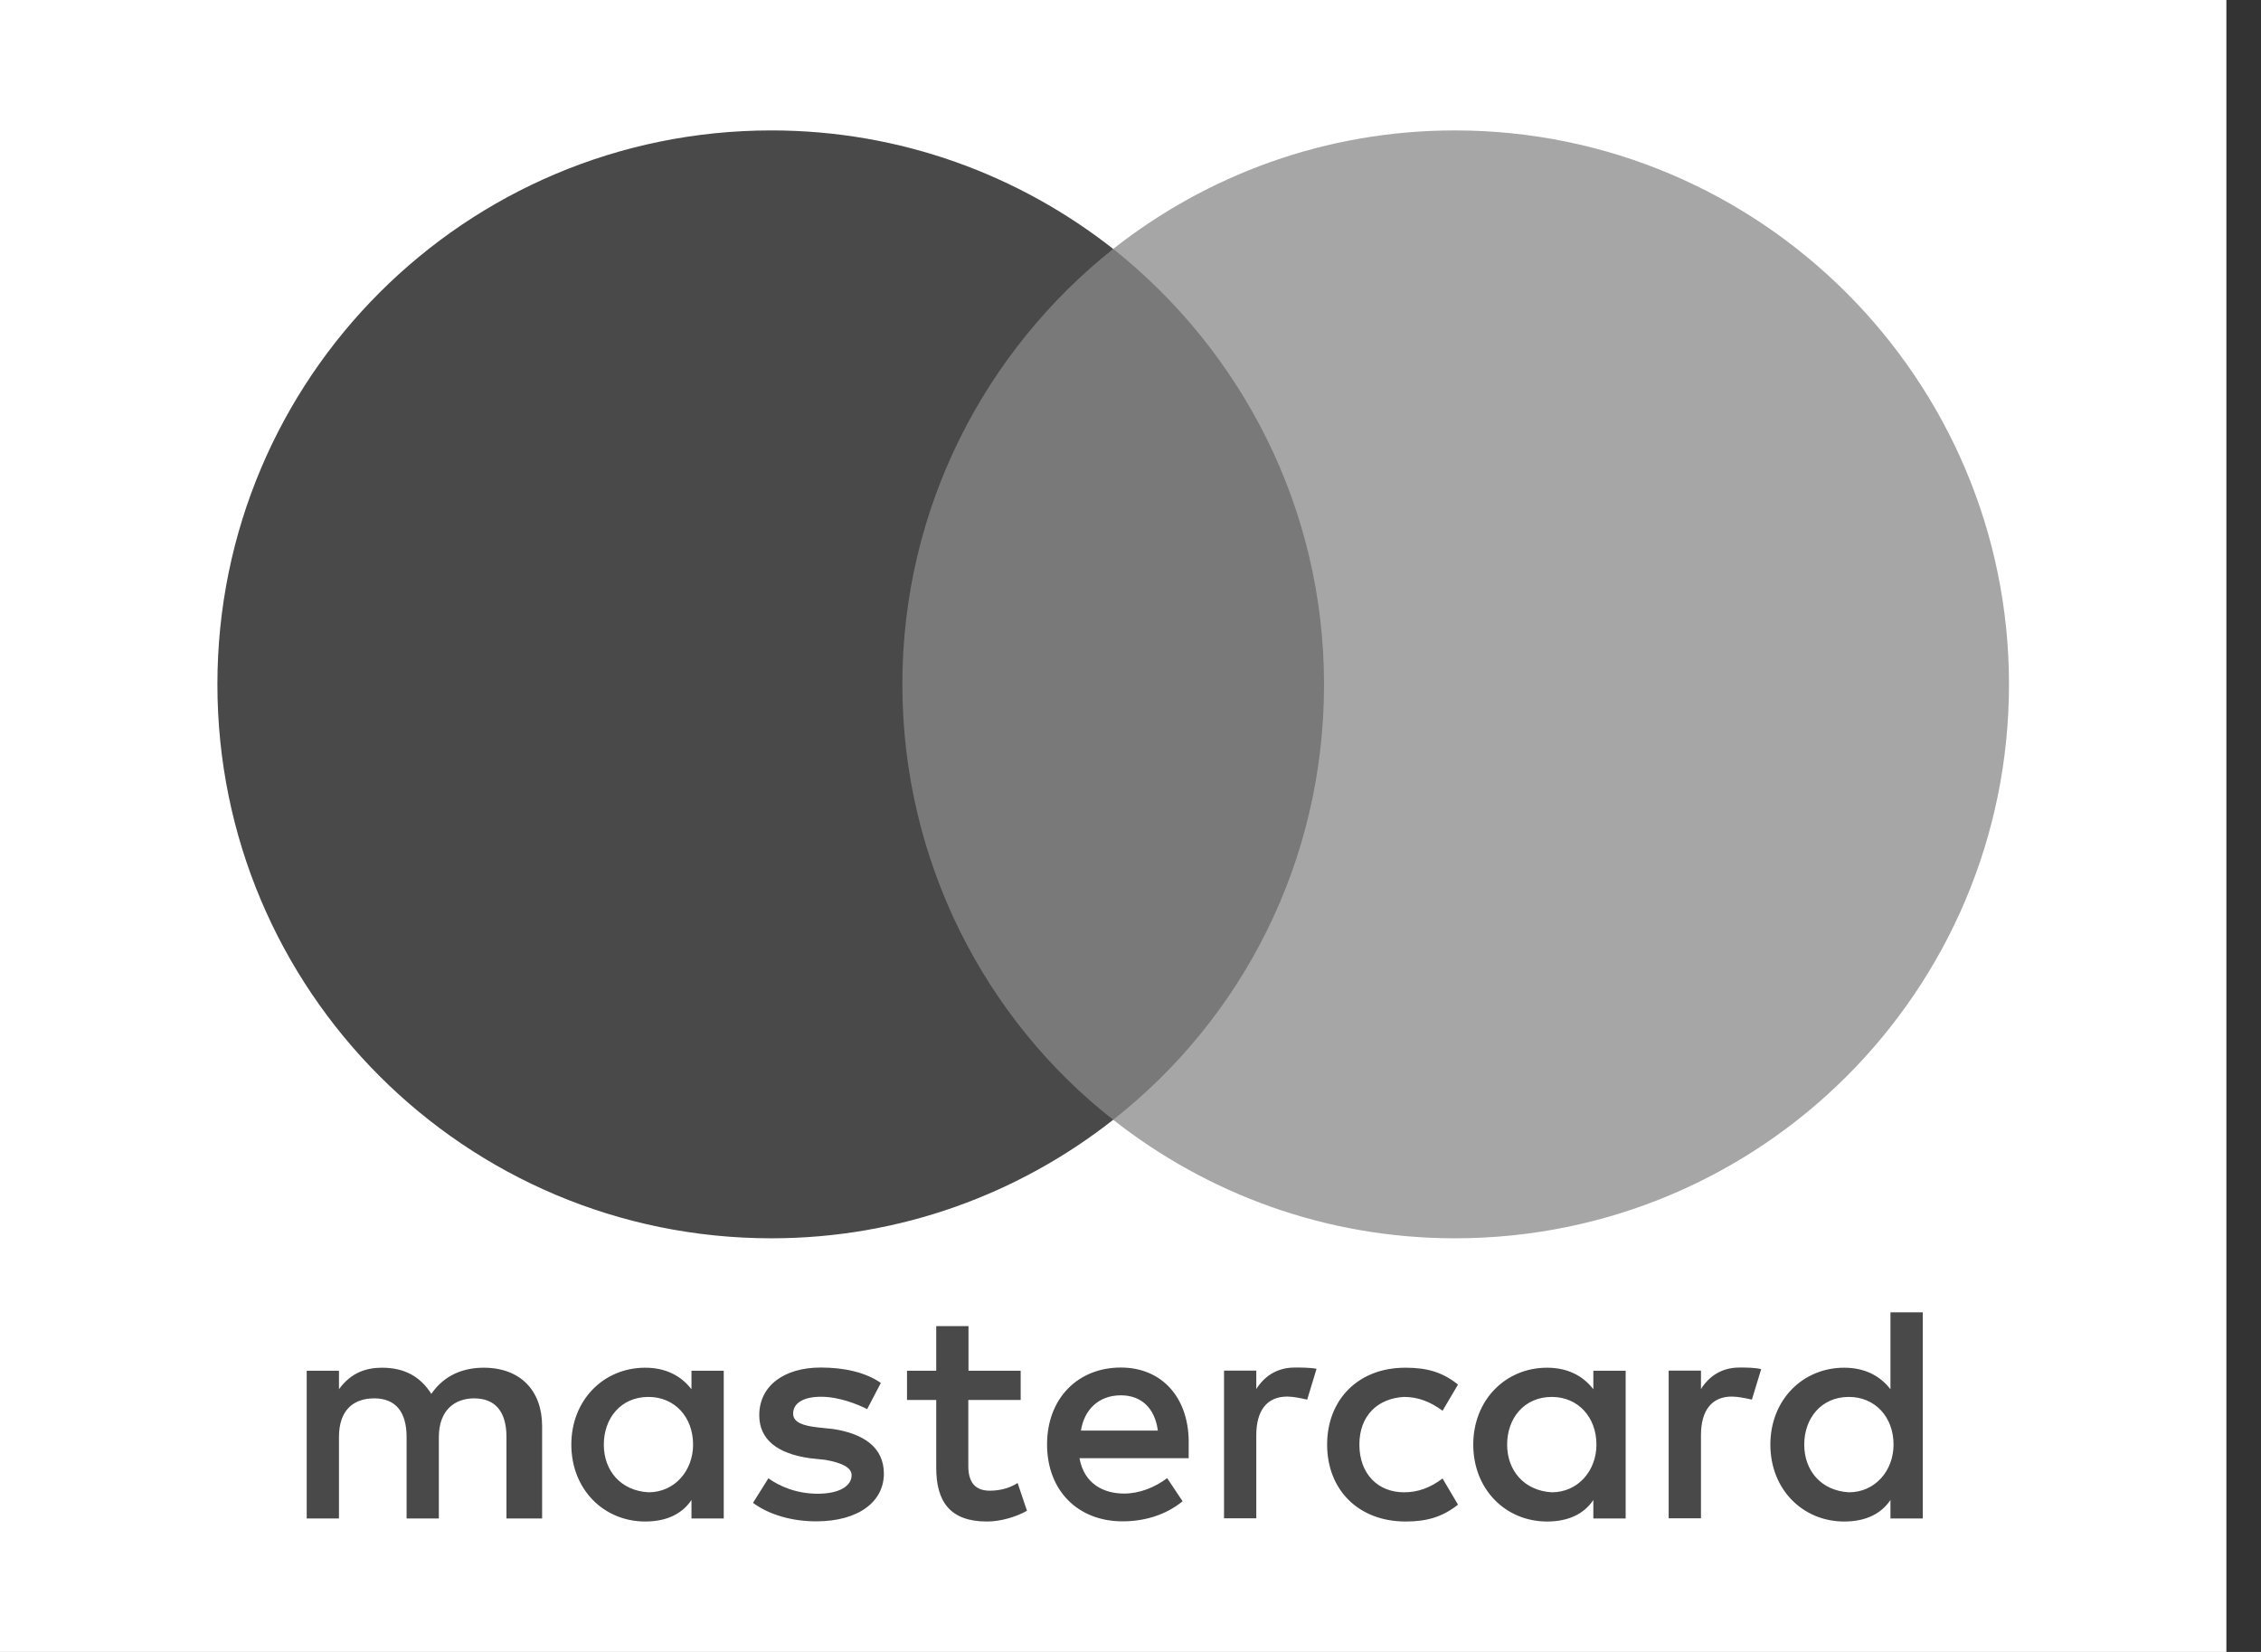 <svg width="52" height="38" viewBox="0 0 52 38" fill="none" xmlns="http://www.w3.org/2000/svg">
<rect x="0" y="0" width="52" height="38" fill="#333333" stroke="none"/>
<rect width="51.204" height="38" fill="white"/>
<g clip-path="url(#clip0_3862_4555)">
<path d="M12.468 34.93V32.806C12.468 31.994 11.973 31.462 11.124 31.462C10.699 31.462 10.237 31.602 9.92 32.064C9.672 31.676 9.318 31.462 8.786 31.462C8.431 31.462 8.076 31.569 7.796 31.957V31.532H7.054V34.93H7.796V33.054C7.796 32.452 8.114 32.167 8.608 32.167C9.103 32.167 9.351 32.485 9.351 33.054V34.93H10.093V33.054C10.093 32.452 10.447 32.167 10.905 32.167C11.4 32.167 11.648 32.485 11.648 33.054V34.93H12.468ZM23.479 31.532H22.274V30.505H21.532V31.532H20.86V32.204H21.532V33.763C21.532 34.542 21.85 35 22.699 35C23.017 35 23.371 34.893 23.619 34.753L23.404 34.114C23.19 34.254 22.942 34.291 22.765 34.291C22.41 34.291 22.27 34.076 22.27 33.726V32.204H23.474V31.532H23.479ZM29.779 31.458C29.355 31.458 29.07 31.672 28.893 31.953V31.528H28.151V34.926H28.893V33.013C28.893 32.447 29.14 32.126 29.602 32.126C29.742 32.126 29.92 32.163 30.064 32.196L30.279 31.487C30.13 31.458 29.92 31.458 29.779 31.458ZM20.258 31.812C19.903 31.565 19.408 31.458 18.876 31.458C18.027 31.458 17.462 31.883 17.462 32.555C17.462 33.12 17.887 33.441 18.629 33.544L18.984 33.582C19.371 33.652 19.586 33.759 19.586 33.936C19.586 34.184 19.301 34.361 18.806 34.361C18.311 34.361 17.92 34.184 17.672 34.006L17.318 34.571C17.705 34.856 18.237 34.996 18.769 34.996C19.759 34.996 20.328 34.534 20.328 33.899C20.328 33.297 19.866 32.98 19.161 32.872L18.806 32.835C18.489 32.798 18.241 32.728 18.241 32.518C18.241 32.27 18.489 32.13 18.881 32.13C19.305 32.13 19.73 32.307 19.944 32.414L20.258 31.812ZM40.006 31.458C39.581 31.458 39.297 31.672 39.12 31.953V31.528H38.377V34.926H39.12V33.013C39.12 32.447 39.367 32.126 39.829 32.126C39.969 32.126 40.147 32.163 40.291 32.196L40.505 31.495C40.361 31.458 40.151 31.458 40.006 31.458ZM30.522 33.231C30.522 34.258 31.231 35 32.328 35C32.823 35 33.177 34.893 33.532 34.612L33.177 34.01C32.893 34.225 32.612 34.328 32.291 34.328C31.689 34.328 31.264 33.903 31.264 33.231C31.264 32.559 31.689 32.167 32.291 32.134C32.608 32.134 32.893 32.241 33.177 32.452L33.532 31.85C33.177 31.565 32.823 31.462 32.328 31.462C31.231 31.458 30.522 32.204 30.522 33.231ZM37.388 33.231V31.532H36.645V31.957C36.398 31.639 36.043 31.462 35.581 31.462C34.625 31.462 33.883 32.204 33.883 33.231C33.883 34.258 34.625 35 35.581 35C36.076 35 36.431 34.823 36.645 34.505V34.93H37.388V33.231ZM34.662 33.231C34.662 32.629 35.05 32.134 35.689 32.134C36.291 32.134 36.716 32.596 36.716 33.231C36.716 33.833 36.291 34.328 35.689 34.328C35.054 34.291 34.662 33.829 34.662 33.231ZM25.779 31.458C24.79 31.458 24.081 32.167 24.081 33.227C24.081 34.287 24.79 34.996 25.817 34.996C26.311 34.996 26.806 34.856 27.198 34.534L26.843 34.002C26.559 34.217 26.204 34.357 25.854 34.357C25.392 34.357 24.934 34.142 24.827 33.544H27.338V33.26C27.371 32.167 26.732 31.458 25.779 31.458ZM25.779 32.097C26.241 32.097 26.559 32.382 26.629 32.909H24.86C24.93 32.452 25.247 32.097 25.779 32.097ZM44.221 33.231V30.188H43.478V31.957C43.231 31.639 42.876 31.462 42.414 31.462C41.458 31.462 40.716 32.204 40.716 33.231C40.716 34.258 41.458 35 42.414 35C42.909 35 43.264 34.823 43.478 34.505V34.93H44.221V33.231ZM41.495 33.231C41.495 32.629 41.883 32.134 42.522 32.134C43.124 32.134 43.549 32.596 43.549 33.231C43.549 33.833 43.124 34.328 42.522 34.328C41.883 34.291 41.495 33.829 41.495 33.231ZM16.645 33.231V31.532H15.903V31.957C15.656 31.639 15.301 31.462 14.839 31.462C13.883 31.462 13.14 32.204 13.14 33.231C13.14 34.258 13.883 35 14.839 35C15.334 35 15.689 34.823 15.903 34.505V34.93H16.645V33.231ZM13.887 33.231C13.887 32.629 14.274 32.134 14.914 32.134C15.516 32.134 15.94 32.596 15.94 33.231C15.94 33.833 15.516 34.328 14.914 34.328C14.274 34.291 13.887 33.829 13.887 33.231Z" fill="#494949"/>
<path d="M31.161 5.726H20.01V25.759H31.161V5.726Z" fill="#797979"/>
<path d="M20.753 15.742C20.753 11.672 22.666 8.06 25.602 5.726C23.441 4.027 20.715 3 17.742 3C10.699 3 5 8.699 5 15.742C5 22.786 10.699 28.485 17.742 28.485C20.715 28.485 23.441 27.458 25.602 25.759C22.662 23.458 20.753 19.812 20.753 15.742Z" fill="#494949"/>
<path d="M46.204 15.742C46.204 22.786 40.505 28.485 33.462 28.485C30.489 28.485 27.763 27.458 25.602 25.759C28.575 23.421 30.451 19.812 30.451 15.742C30.451 11.672 28.538 8.06 25.602 5.726C27.759 4.027 30.485 3 33.458 3C40.505 3 46.204 8.736 46.204 15.742Z" fill="#A6A6A6"/>
</g>
<defs>
<clipPath id="clip0_3862_4555">
<rect width="41.204" height="32" fill="white" transform="translate(5 3)"/>
</clipPath>
</defs>
</svg>
